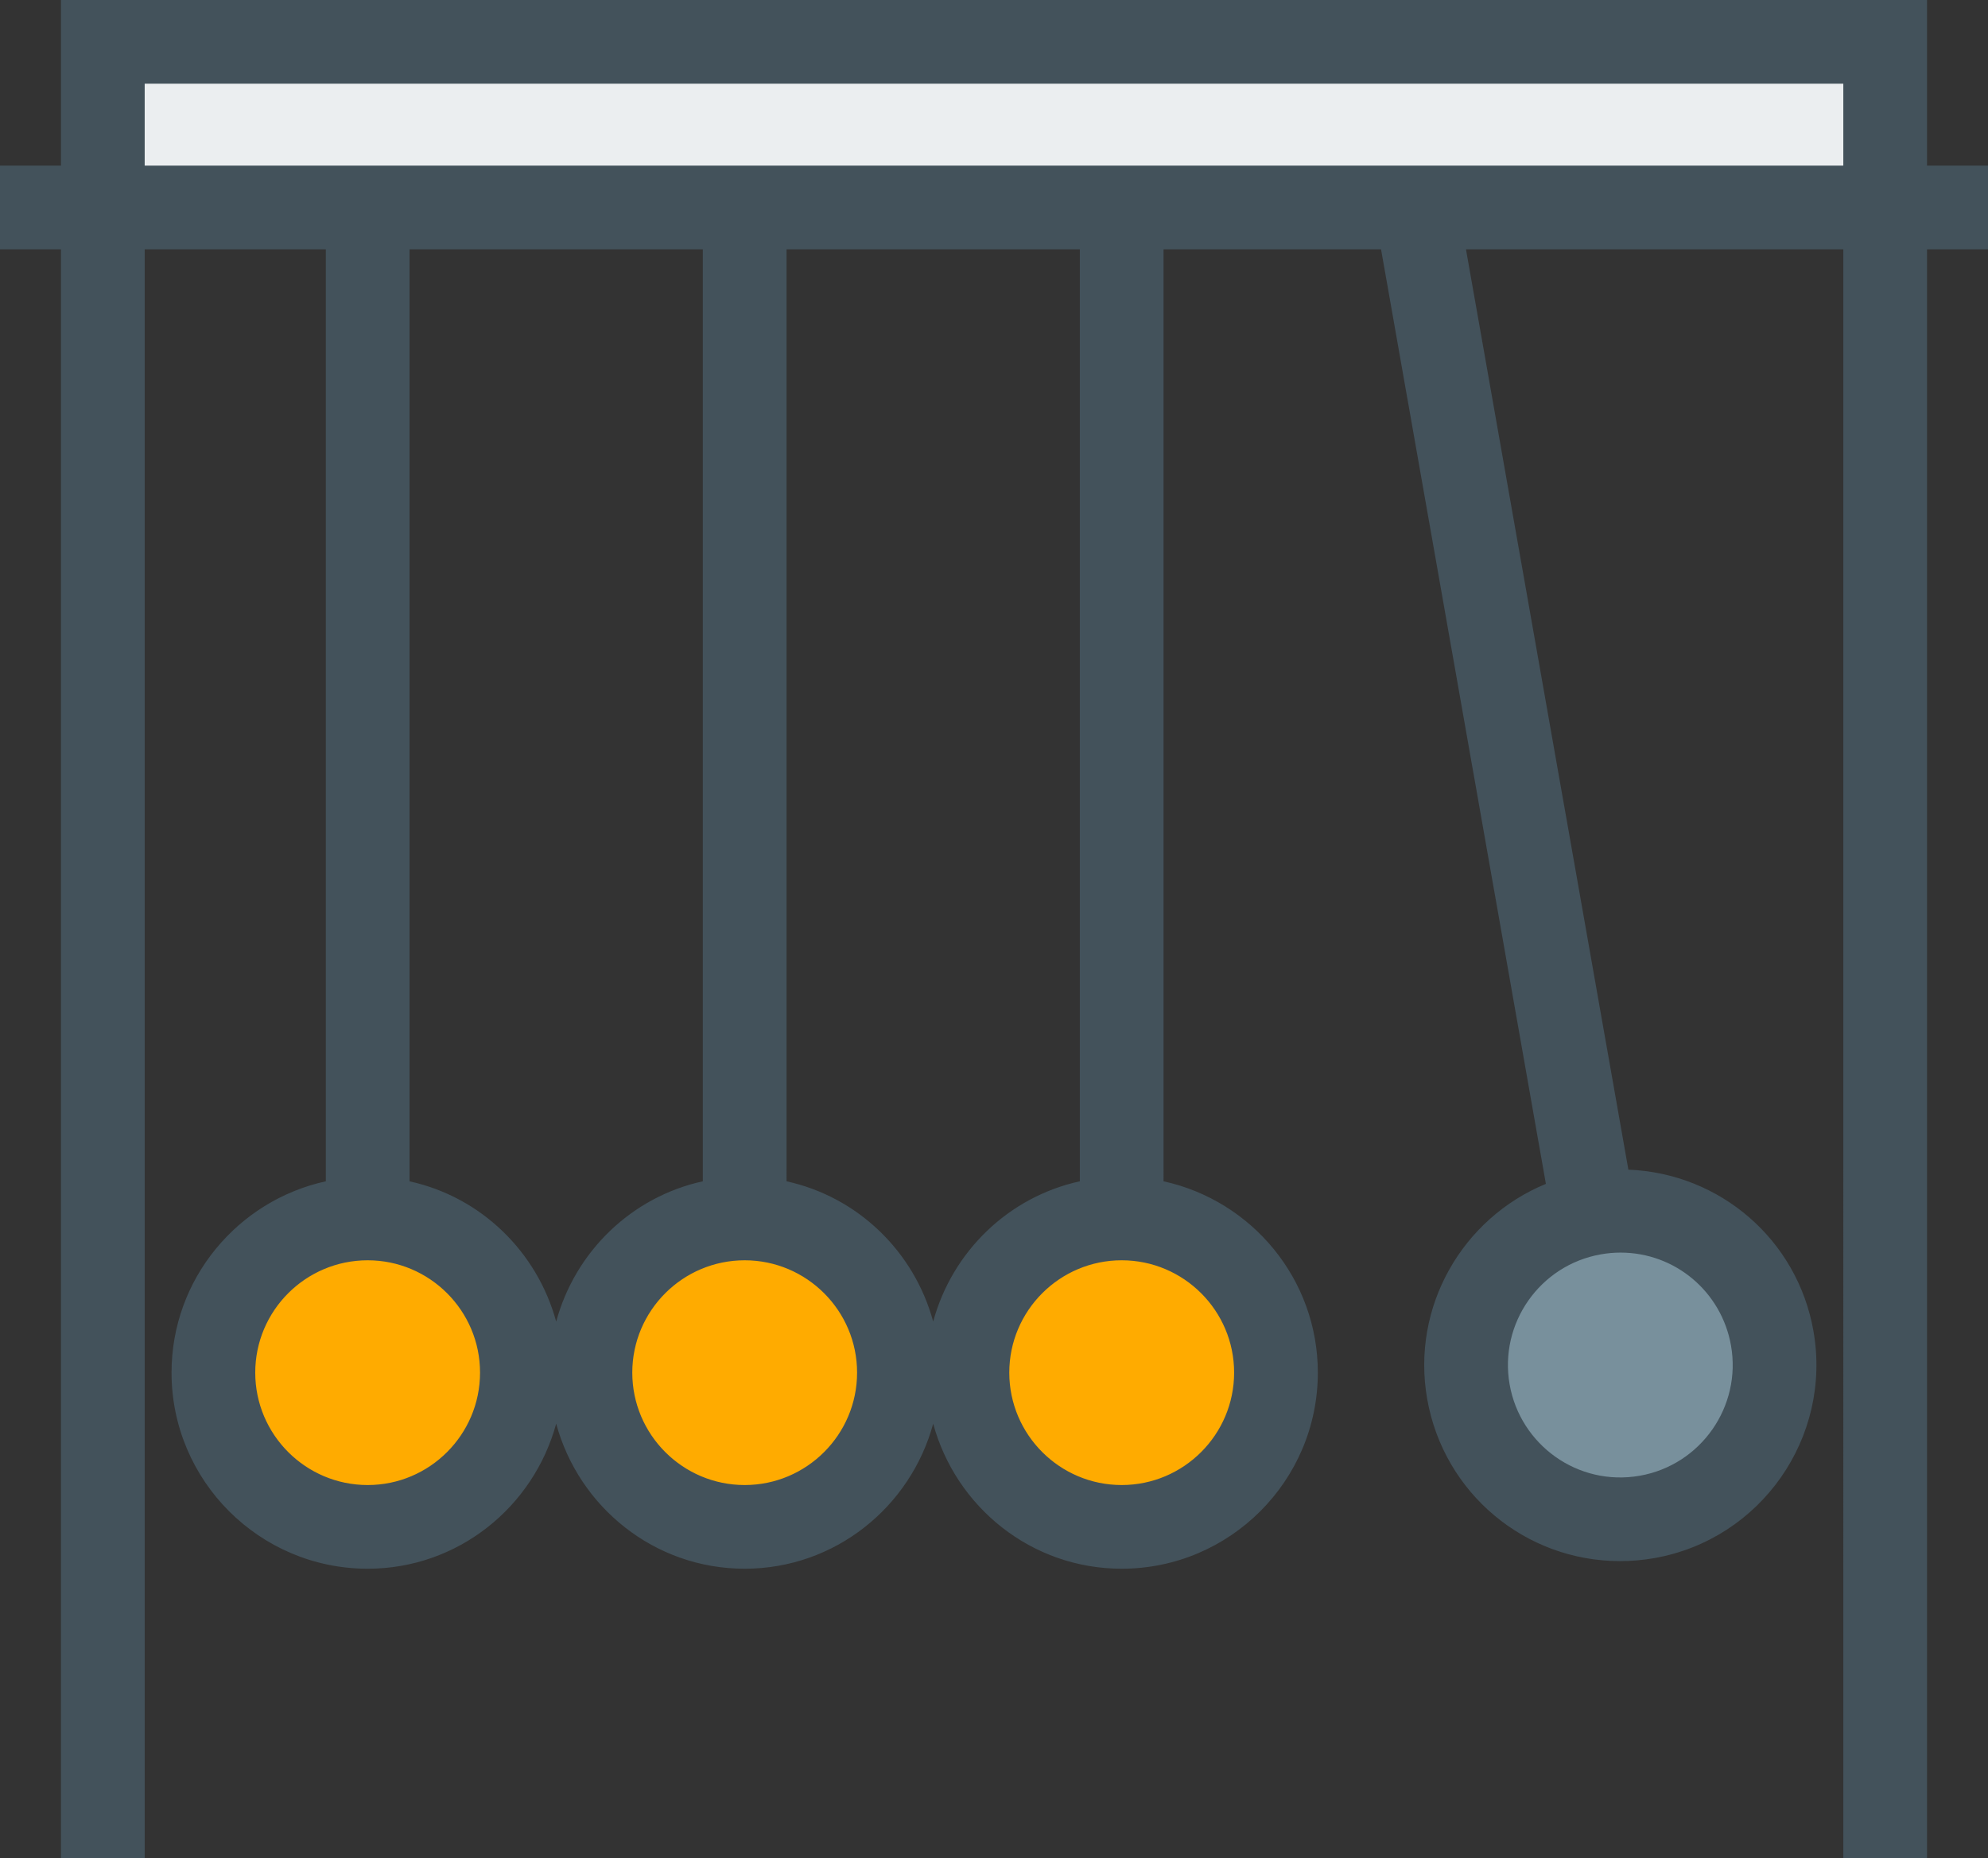 <?xml version="1.0" encoding="utf-8"?>
<!-- Generator: Adobe Illustrator 17.1.0, SVG Export Plug-In . SVG Version: 6.00 Build 0)  -->
<!DOCTYPE svg PUBLIC "-//W3C//DTD SVG 1.1//EN" "http://www.w3.org/Graphics/SVG/1.1/DTD/svg11.dtd">
<svg version="1.1" id="Newtons-cradle" xmlns="http://www.w3.org/2000/svg" xmlns:xlink="http://www.w3.org/1999/xlink" x="0px"
	 y="0px" viewBox="0 0 1010 944.206" enable-background="new 0 0 1010 944.206" xml:space="preserve">
<rect x="0" y="0" width="1010" height="944.206" fill="#333333" stroke="none"/>
<g id="newtons-cradle-newtons-cradle">
	<g id="newtons-cradle-fill">
		<path fill="#78909C" d="M881.923,683.276c5.731,32.393-15.989,63.374-48.361,69.106
			c-33.058,5.814-63.477-16.446-69.085-48.383c-5.731-32.393,15.989-63.395,48.341-69.106
			c3.53-0.623,7.04-0.913,10.486-0.913C852.27,633.98,876.918,654.704,881.923,683.276z"/>
		<path fill="#FFAB00" d="M186.8,757.157c-32.892,0-59.678-26.745-59.678-59.657
			c0-32.87,26.787-59.637,59.678-59.637c32.871,0,59.637,26.767,59.637,59.637
			C246.437,730.412,219.671,757.157,186.8,757.157z"/>
		<path fill="#FFAB00" d="M378.335,757.157c-32.892,0-59.657-26.745-59.657-59.657c0-32.87,26.766-59.637,59.657-59.637
			c32.891,0,59.636,26.767,59.636,59.637C437.971,730.412,411.226,757.157,378.335,757.157z"/>
		<path fill="#FFAB00" d="M629.547,697.5c0,32.912-26.786,59.657-59.678,59.657c-32.871,0-59.637-26.745-59.637-59.657
			c0-32.87,26.766-59.637,59.637-59.637C602.761,637.863,629.547,664.63,629.547,697.5z"/>
		<rect x="70.601" y="39.619" fill="#EBEEF0" width="868.8" height="47.447"/>
	</g>
	<path fill="#43525B" d="M1010,84.17h-30.98V0H30.981v84.17H0v42.526h30.981V944.206h42.526V126.696h92.03v473.583
		c-44.748,9.78-78.387,49.606-78.387,97.221c0,54.944,44.706,99.65,99.65,99.65
		c45.911,0,84.264-31.396,95.767-73.716c11.483,42.319,49.856,73.716,95.768,73.716
		c45.911,0,84.264-31.376,95.767-73.694c11.504,42.318,49.857,73.694,95.767,73.694
		c54.943,0,99.65-44.706,99.65-99.65c0-47.614-33.639-87.441-78.387-97.221V126.696h110.51l83.744,474.891
		c-42.339,17.401-68.564,62.461-60.301,109.348c8.41,47.718,49.648,82.353,98.052,82.353
		c5.794,0,11.628-0.519,17.38-1.537c54.093-9.551,90.327-61.318,80.796-115.41
		c-8.16-46.389-47.405-80.132-94.022-81.98l-82.499-467.665h191.7V944.206h42.527V126.696H1010V84.17z
		 M879.432,683.733c5.461,31.002-15.305,60.674-46.285,66.156c-31.584,5.564-60.779-15.74-66.178-46.348
		c-5.461-31.002,15.324-60.674,46.326-66.135c3.364-0.604,6.729-0.894,10.029-0.894
		C851.025,636.514,874.613,656.364,879.432,683.733z M186.8,754.624c-31.5,0-57.124-25.624-57.124-57.124
		c0-31.48,25.624-57.083,57.124-57.083c31.48,0,57.083,25.604,57.083,57.083
		C243.883,729,218.28,754.624,186.8,754.624z M282.567,671.585c-9.676-35.57-38.249-63.373-74.504-71.285
		V126.696h149.008v473.583C320.816,608.212,292.223,635.995,282.567,671.585z M378.335,754.624
		c-31.48,0-57.104-25.624-57.104-57.124c0-31.48,25.624-57.083,57.104-57.083s57.103,25.604,57.103,57.083
		C435.438,729,409.815,754.624,378.335,754.624z M626.993,697.5c0,31.5-25.624,57.124-57.124,57.124
		c-31.479,0-57.103-25.624-57.103-57.124c0-31.48,25.625-57.083,57.103-57.083
		C601.369,640.417,626.993,666.02,626.993,697.5z M548.606,600.279c-36.255,7.933-64.828,35.694-74.504,71.265
		c-9.676-35.57-38.249-63.332-74.504-71.265V126.696h149.008V600.279z M73.507,84.17V42.526h862.985v41.644H73.507z"
		/>
</g>
</svg>
